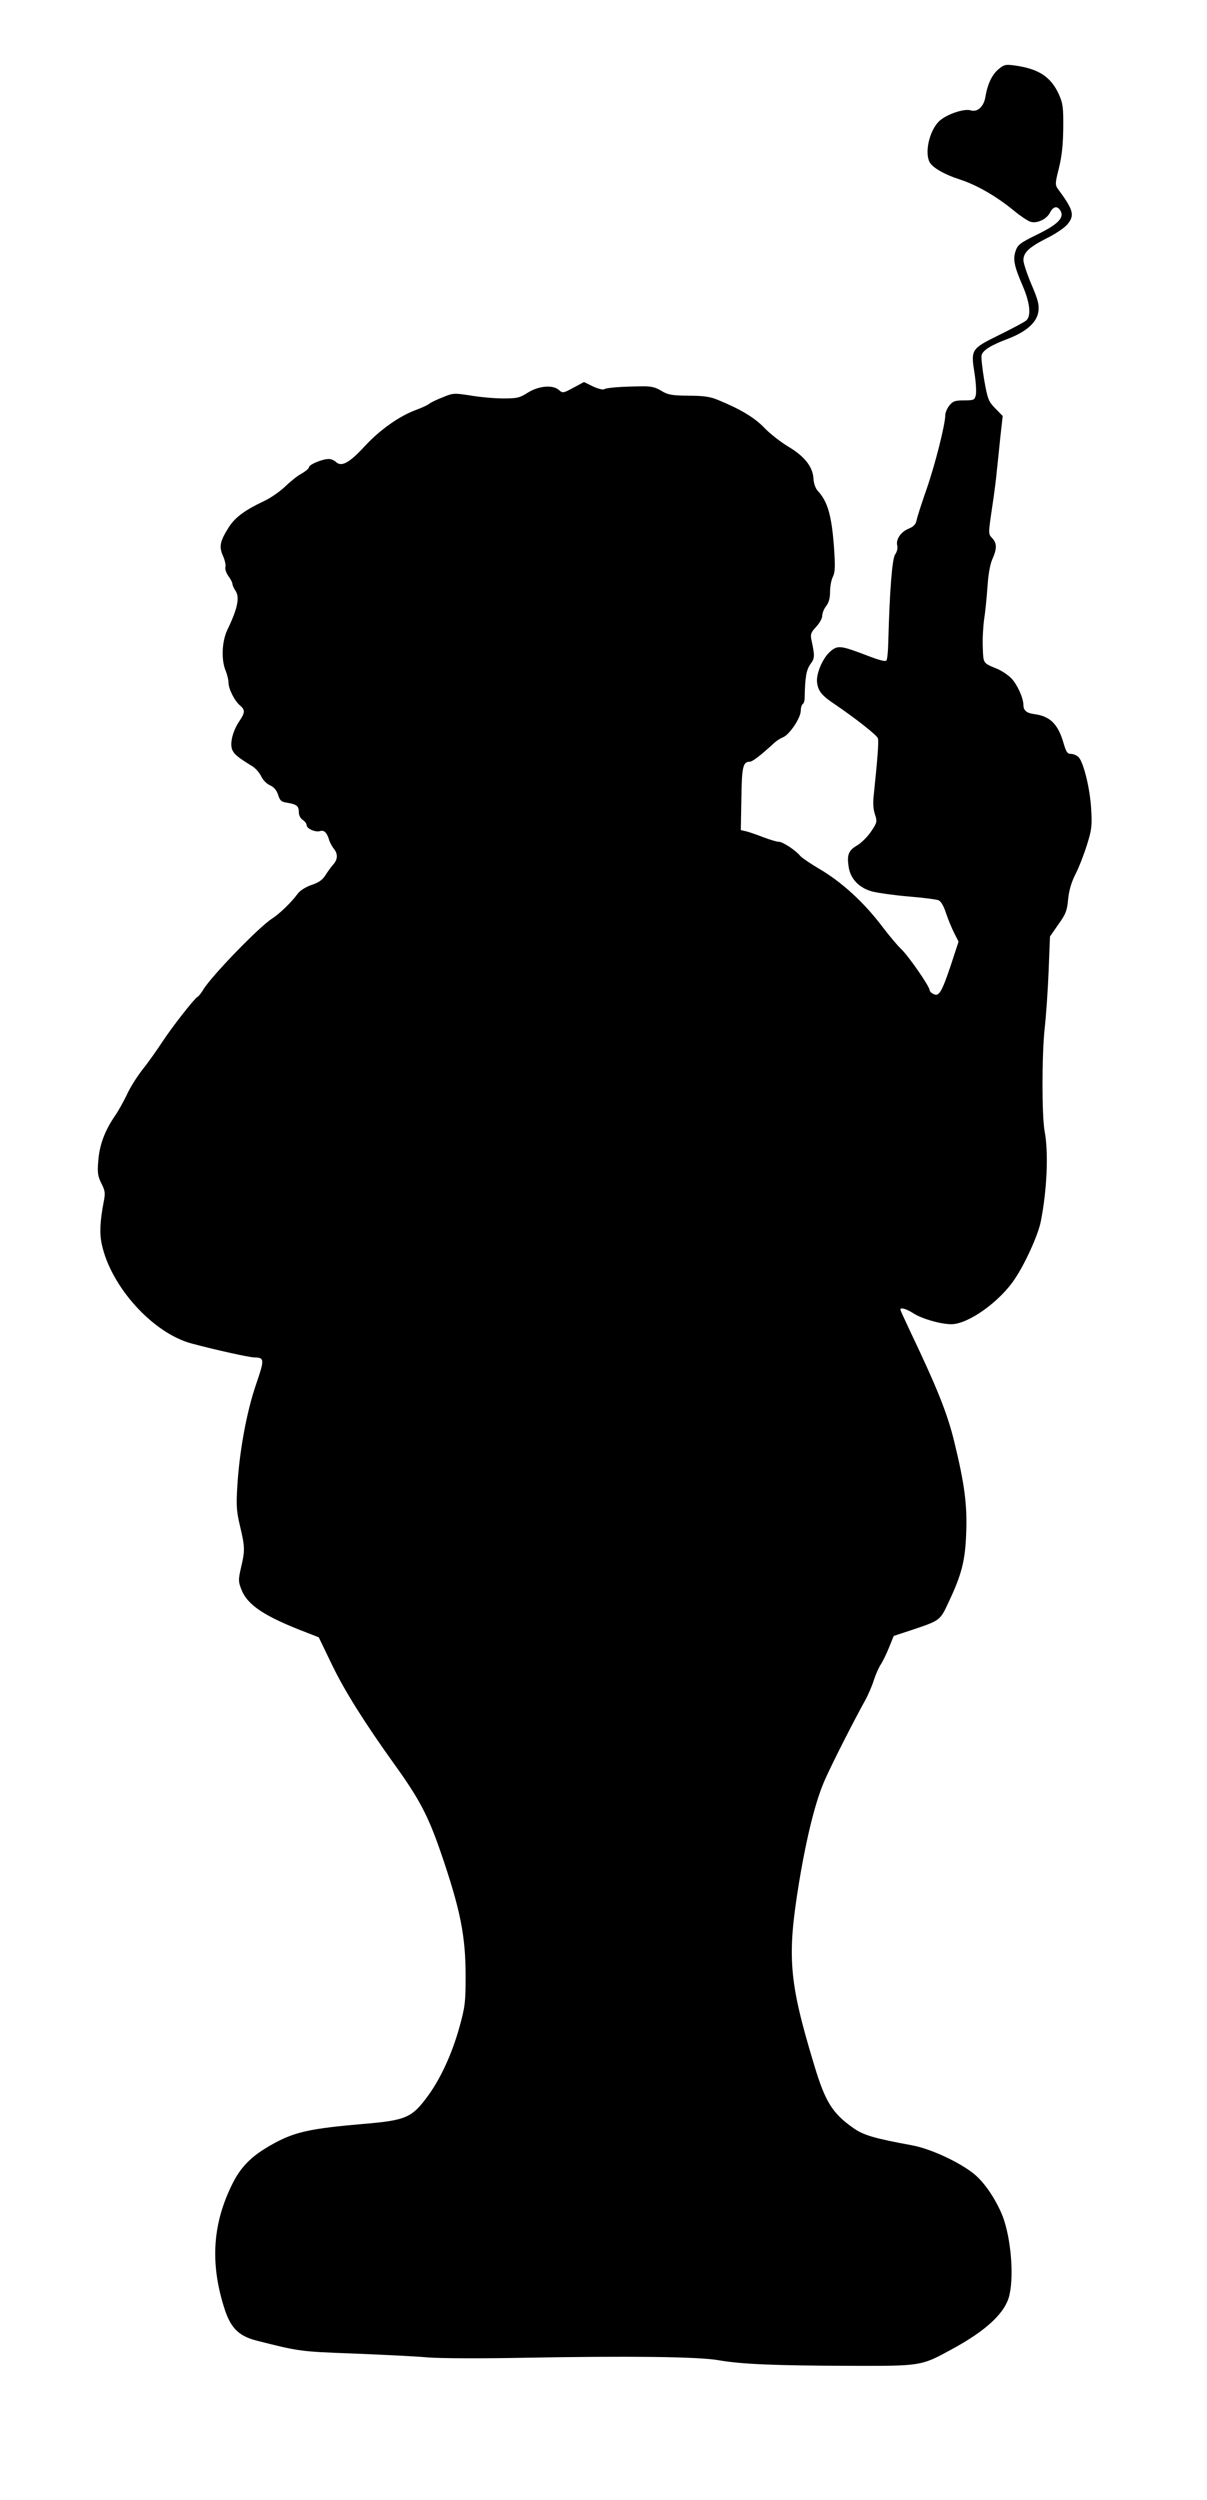 <?xml version="1.0" standalone="no"?>
<!DOCTYPE svg PUBLIC "-//W3C//DTD SVG 20010904//EN"
 "http://www.w3.org/TR/2001/REC-SVG-20010904/DTD/svg10.dtd">
<svg version="1.0" xmlns="http://www.w3.org/2000/svg"
 width="618pt" height="1280pt" viewBox="0 0 618 1280"
 preserveAspectRatio="xMidYMid meet">
<g transform="translate(0,1280) scale(0.1,-0.1)"
fill="#000000" stroke="none">
<path d="M5113 12446 c-34 -28 -57 -77 -68 -144 -8 -48 -41 -78 -75 -67 -35
11 -131 -23 -165 -59 -48 -51 -71 -158 -45 -207 16 -28 76 -63 155 -88 85 -28
182 -83 272 -156 37 -31 78 -58 91 -61 33 -9 81 14 98 47 17 34 39 37 55 8 18
-35 -16 -69 -123 -121 -85 -42 -97 -51 -108 -83 -14 -43 -8 -76 36 -178 38
-88 45 -156 18 -178 -9 -8 -71 -41 -138 -74 -144 -71 -146 -74 -126 -198 7
-46 10 -96 6 -111 -6 -24 -10 -26 -60 -26 -47 0 -57 -4 -75 -26 -12 -15 -21
-37 -21 -49 0 -48 -53 -257 -96 -380 -25 -71 -48 -143 -51 -159 -4 -20 -15
-32 -39 -42 -42 -17 -68 -56 -60 -87 3 -14 -1 -33 -11 -46 -15 -23 -28 -183
-35 -453 -1 -43 -5 -83 -9 -89 -5 -8 -35 0 -100 25 -134 51 -149 53 -186 22
-41 -34 -77 -119 -69 -164 6 -41 25 -64 86 -105 108 -73 220 -161 225 -177 5
-16 -2 -106 -21 -288 -5 -42 -3 -76 6 -102 12 -37 11 -41 -19 -86 -17 -26 -49
-58 -70 -71 -47 -27 -55 -49 -46 -110 9 -63 54 -110 123 -128 29 -7 112 -19
185 -25 73 -6 141 -15 152 -19 13 -6 27 -29 39 -67 11 -33 30 -78 42 -102 l22
-43 -40 -122 c-46 -137 -61 -162 -89 -146 -11 5 -19 14 -19 19 0 19 -108 175
-145 210 -20 19 -62 69 -93 110 -97 129 -212 235 -333 305 -42 25 -83 53 -91
62 -23 29 -90 73 -110 73 -11 0 -47 11 -81 24 -34 13 -74 27 -88 30 l-26 6 3
160 c2 164 8 190 43 190 14 0 59 35 126 97 11 10 31 23 46 29 33 15 89 99 89
135 0 15 5 31 10 34 6 4 10 18 10 33 2 103 8 141 29 171 23 32 24 39 5 128 -5
26 -1 36 25 64 17 18 31 43 31 56 0 14 9 36 20 50 14 18 20 41 20 73 0 26 6
60 14 76 12 24 13 52 6 154 -12 161 -32 232 -83 287 -12 13 -21 39 -22 64 -4
60 -47 114 -130 163 -38 23 -92 65 -120 94 -49 52 -121 96 -238 144 -40 17
-75 22 -152 22 -87 1 -106 5 -139 25 -29 18 -51 24 -99 23 -108 -1 -182 -7
-194 -15 -6 -4 -32 3 -58 15 l-45 22 -54 -29 c-52 -28 -55 -29 -74 -12 -31 28
-103 22 -159 -13 -42 -27 -55 -30 -127 -30 -45 0 -120 7 -167 15 -84 13 -89
13 -142 -9 -31 -12 -62 -27 -69 -33 -7 -7 -39 -21 -71 -33 -85 -32 -182 -101
-259 -184 -78 -85 -119 -108 -147 -82 -9 9 -26 16 -37 16 -33 0 -99 -27 -102
-42 -1 -8 -19 -22 -38 -33 -20 -10 -57 -40 -84 -66 -27 -26 -75 -59 -107 -74
-98 -46 -148 -83 -180 -132 -47 -74 -53 -101 -31 -150 10 -22 15 -48 12 -57
-3 -8 4 -29 15 -45 12 -16 21 -34 21 -40 0 -7 7 -23 16 -36 22 -34 11 -90 -42
-200 -28 -59 -32 -153 -9 -208 8 -20 15 -48 15 -62 0 -32 31 -94 59 -117 27
-23 26 -37 -4 -81 -34 -51 -49 -113 -36 -146 11 -24 28 -38 104 -85 15 -9 35
-32 44 -50 8 -19 29 -40 46 -47 20 -9 34 -26 41 -49 9 -29 17 -36 46 -40 49
-8 60 -17 60 -48 0 -16 8 -32 20 -40 11 -7 20 -19 20 -27 0 -18 46 -38 70 -30
19 6 34 -8 45 -45 4 -14 16 -36 27 -49 19 -26 17 -54 -9 -81 -7 -8 -24 -31
-36 -50 -16 -26 -36 -39 -72 -51 -29 -10 -58 -28 -70 -44 -33 -45 -94 -104
-133 -129 -66 -42 -310 -294 -352 -364 -10 -17 -23 -33 -29 -36 -19 -12 -132
-157 -181 -232 -27 -41 -72 -105 -101 -141 -28 -36 -64 -93 -79 -127 -16 -33
-44 -85 -64 -113 -50 -74 -77 -146 -83 -228 -5 -60 -2 -77 16 -114 19 -37 21
-49 12 -94 -19 -99 -22 -162 -10 -217 46 -218 263 -457 461 -509 127 -34 296
-71 320 -71 53 -1 53 -10 8 -141 -47 -138 -84 -337 -95 -519 -6 -99 -4 -129
14 -204 25 -105 26 -125 5 -212 -14 -62 -14 -71 1 -110 31 -82 118 -140 338
-224 l59 -23 68 -141 c65 -135 170 -301 317 -506 129 -179 174 -264 239 -452
102 -297 128 -430 128 -638 0 -131 -3 -156 -32 -260 -36 -130 -93 -256 -156
-344 -86 -119 -113 -132 -341 -151 -254 -22 -336 -39 -435 -90 -121 -63 -182
-120 -229 -214 -102 -203 -116 -405 -44 -634 32 -104 73 -146 163 -170 221
-56 223 -57 497 -67 147 -6 320 -14 383 -20 65 -5 273 -6 480 -2 547 10 901 6
1007 -12 118 -21 293 -28 678 -29 364 -1 361 -1 517 84 181 98 278 190 297
281 25 113 3 319 -44 422 -37 82 -88 154 -136 194 -76 62 -223 130 -319 148
-196 36 -250 52 -303 90 -106 75 -142 134 -198 320 -130 430 -140 554 -78 934
40 242 87 429 136 535 42 93 148 301 206 405 13 25 33 70 42 100 10 30 26 66
36 80 9 14 28 52 41 85 l24 59 94 31 c145 49 143 47 188 144 66 140 84 210 89
351 6 146 -9 255 -61 468 -36 148 -88 277 -232 579 -24 51 -44 95 -44 98 0 13
33 3 68 -20 42 -27 138 -55 193 -55 86 0 248 115 325 232 54 80 120 227 133
294 32 161 40 353 20 460 -15 78 -15 390 0 530 7 61 16 191 20 290 l7 179 43
62 c38 53 45 71 50 130 5 46 17 87 38 128 17 33 43 100 58 148 25 80 27 98 22
185 -6 104 -38 236 -64 265 -9 9 -26 17 -39 17 -19 0 -25 9 -39 57 -28 97 -70
137 -151 147 -38 5 -54 19 -54 47 0 35 -32 105 -61 135 -17 18 -49 39 -72 49
-75 31 -72 26 -75 111 -2 43 2 108 7 144 6 36 13 110 17 165 4 63 13 115 25
142 24 54 24 81 -1 108 -20 21 -20 22 -1 151 11 71 22 158 25 194 4 36 12 113
18 173 l12 107 -38 39 c-35 36 -39 46 -57 147 -10 60 -16 117 -13 126 8 26 49
51 134 83 96 37 149 84 157 141 4 34 -2 59 -36 138 -22 52 -41 109 -41 124 0
39 29 66 119 112 43 21 91 53 106 71 39 47 32 73 -50 184 -13 19 -12 30 7 105
15 62 21 118 22 205 1 105 -2 126 -22 171 -41 91 -104 132 -228 149 -45 6 -54
4 -81 -19z"/>
</g>
</svg>
